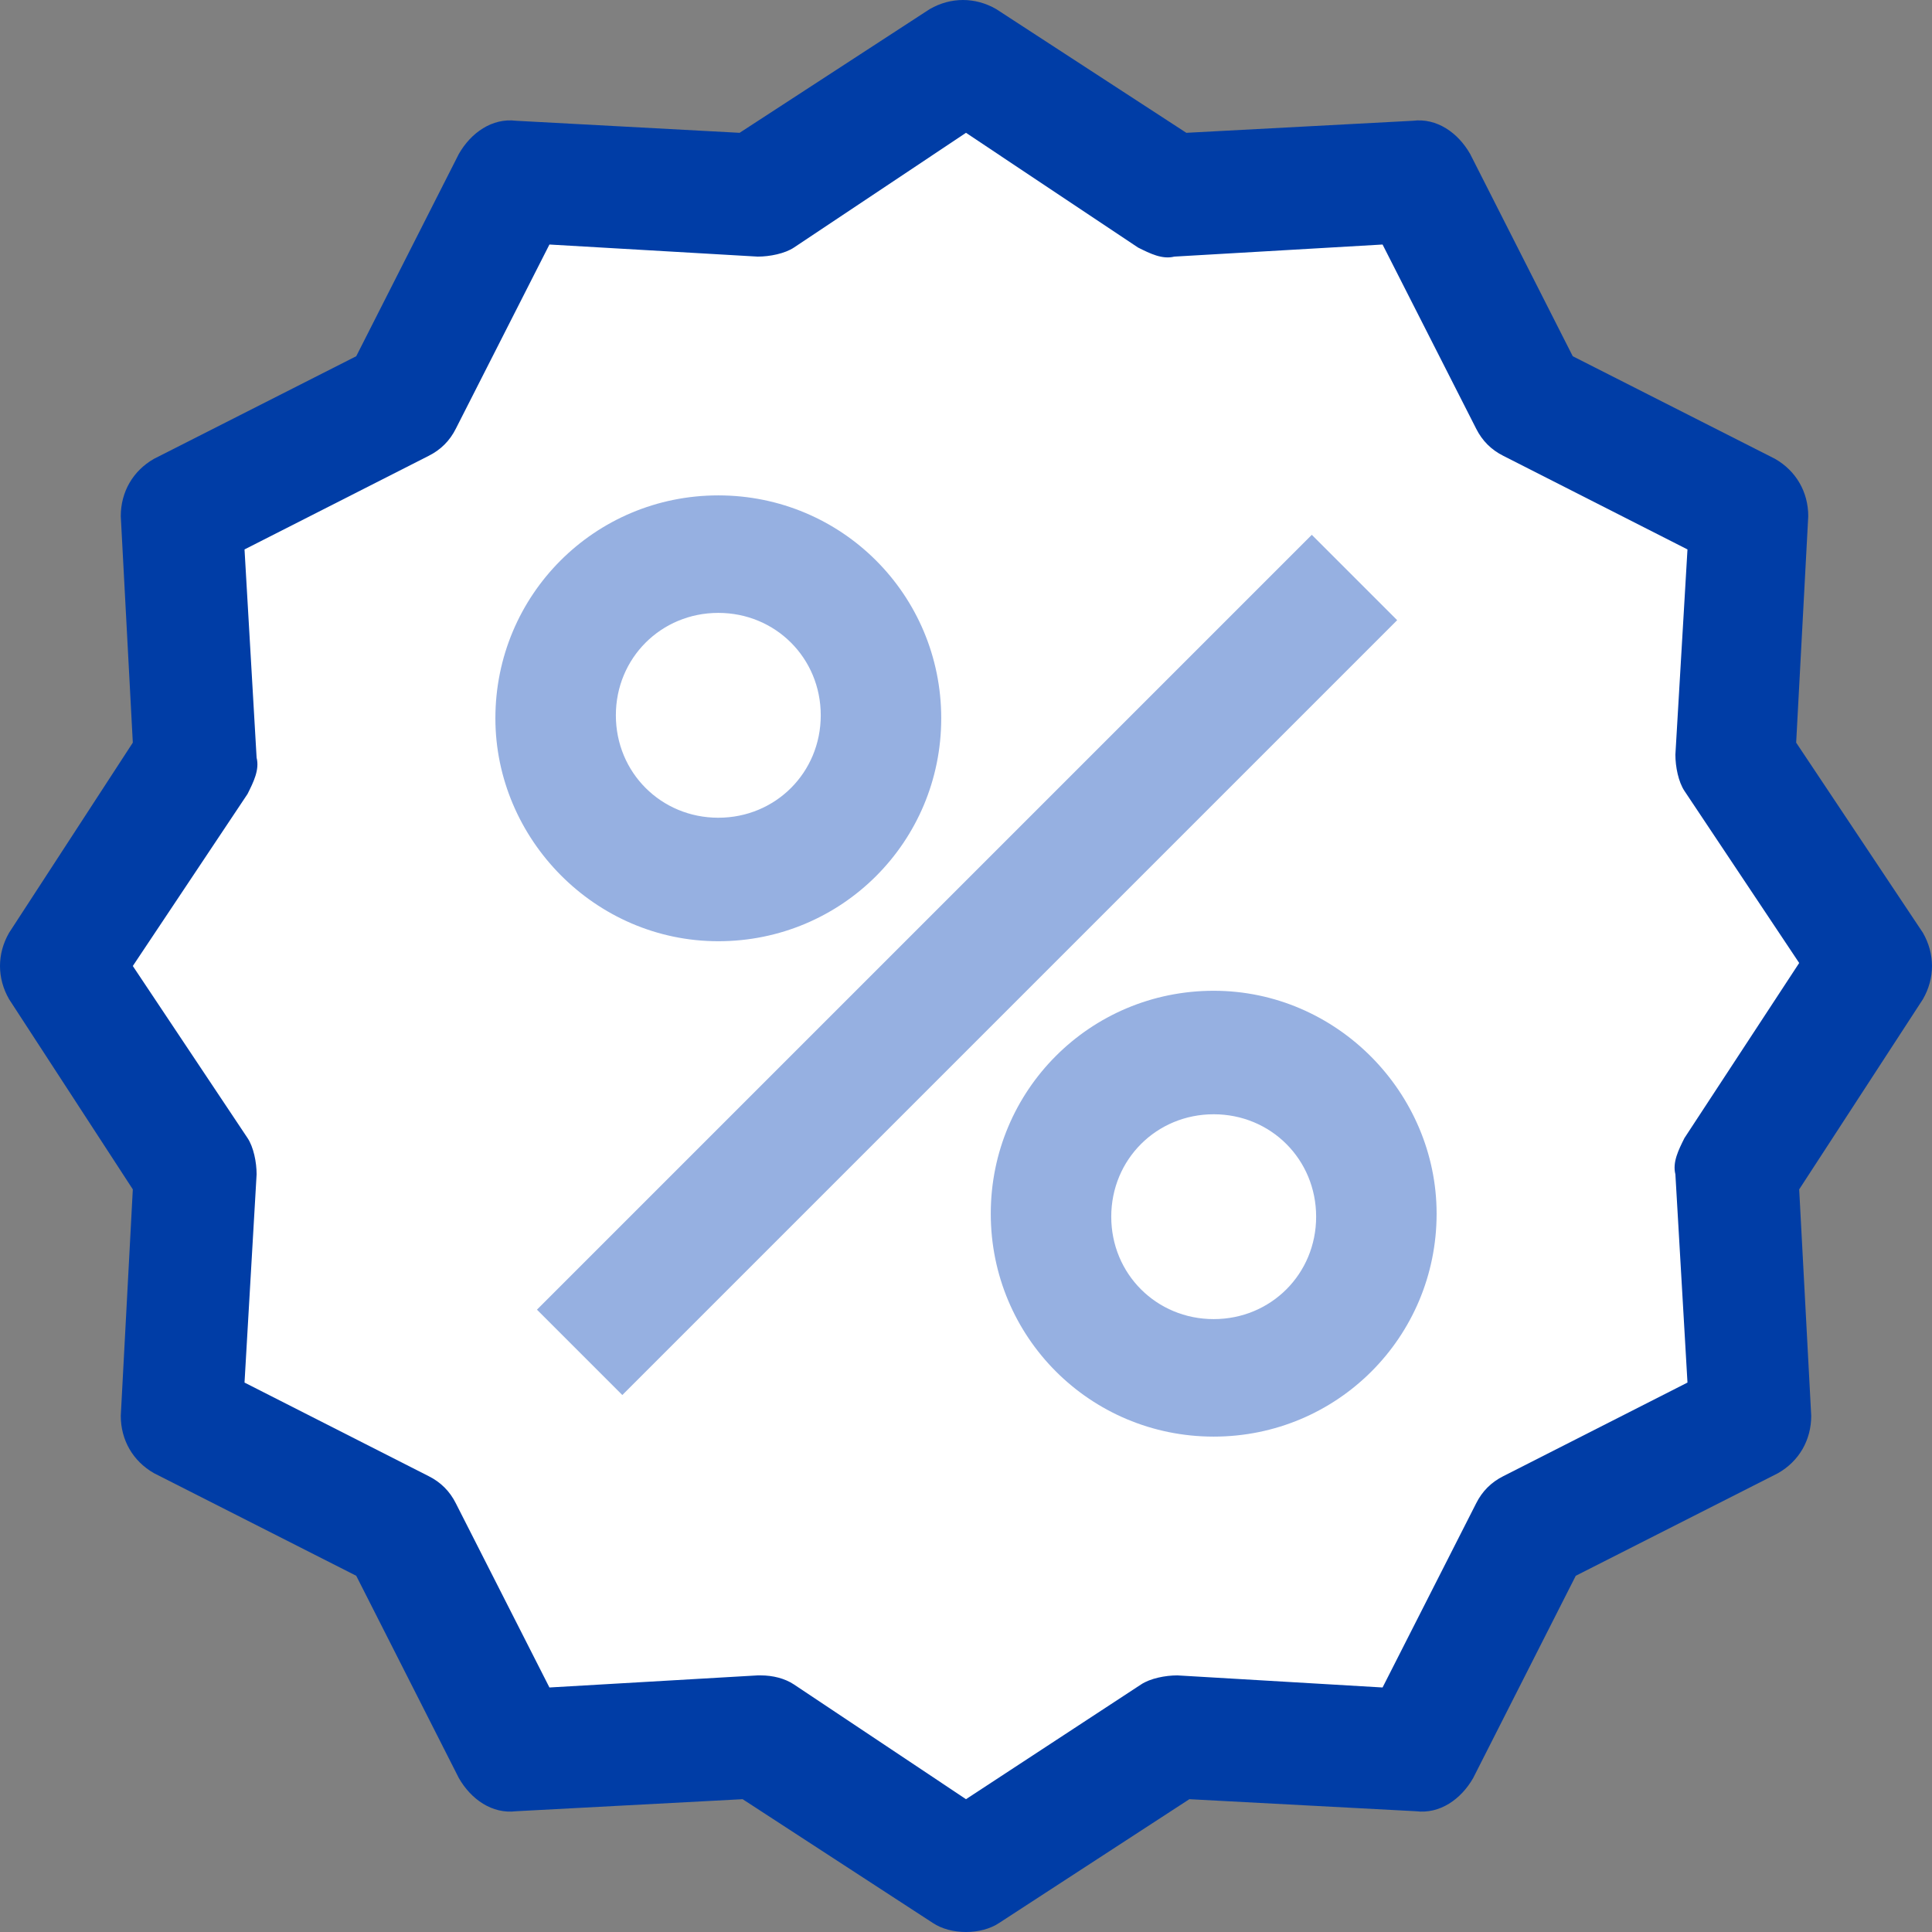 <?xml version="1.0" encoding="UTF-8"?>
<svg width="39px" height="39px" viewBox="0 0 39 39" version="1.1" xmlns="http://www.w3.org/2000/svg" xmlns:xlink="http://www.w3.org/1999/xlink">
    <rect x="0" y="0" width="39" height="39" fill="#808080" stroke="none"/>
    <title>noun-offers-1093804</title>
    <g id="Page-1" stroke="none" stroke-width="1" fill="none" fill-rule="evenodd">
        <g id="News-/-Card-/-Small-Copy-11" transform="translate(-40, -335)" fill-rule="nonzero">
            <g id="noun-offers-1093804" transform="translate(40, 335)">
                <path d="M36.258,14.991 L36.502,10.42 C36.502,9.933 36.258,9.506 35.831,9.262 L31.748,7.191 L29.677,3.108 C29.433,2.681 29.006,2.377 28.519,2.438 L23.948,2.681 L20.109,0.183 C19.683,-0.061 19.195,-0.061 18.769,0.183 L14.93,2.681 L10.42,2.438 C9.933,2.377 9.506,2.681 9.262,3.108 L7.191,7.191 L3.108,9.262 C2.681,9.506 2.438,9.933 2.438,10.42 L2.681,14.991 L0.183,18.83 C-0.061,19.256 -0.061,19.744 0.183,20.17 L2.681,24.009 L2.438,28.58 C2.438,29.067 2.681,29.494 3.108,29.738 L7.191,31.809 L9.262,35.892 C9.506,36.319 9.933,36.623 10.42,36.562 L14.991,36.319 L18.83,38.817 C19.012,38.939 19.256,39 19.5,39 C19.744,39 19.988,38.939 20.17,38.817 L24.009,36.319 L28.58,36.562 C29.067,36.623 29.494,36.319 29.738,35.892 L31.809,31.809 L35.892,29.738 C36.319,29.494 36.562,29.067 36.562,28.58 L36.319,24.009 L38.817,20.17 C39.061,19.744 39.061,19.256 38.817,18.83 L36.258,14.991 Z" id="Path" fill="#003DA6"></path>
                <path d="M34.003,22.973 C33.881,23.217 33.759,23.461 33.82,23.705 L34.064,27.909 L30.347,29.798 C30.103,29.92 29.92,30.103 29.798,30.347 L27.909,34.064 L23.766,33.82 C23.522,33.82 23.217,33.881 23.034,34.003 L19.5,36.319 L16.027,34.003 C15.844,33.881 15.6,33.82 15.356,33.82 C15.356,33.82 15.295,33.82 15.295,33.82 L11.091,34.064 L9.202,30.347 C9.08,30.103 8.897,29.92 8.653,29.798 L4.936,27.909 L5.18,23.705 C5.18,23.461 5.119,23.156 4.997,22.973 L2.681,19.5 L4.997,16.027 C5.119,15.783 5.241,15.539 5.18,15.295 L4.936,11.091 L8.653,9.202 C8.897,9.08 9.08,8.897 9.202,8.653 L11.091,4.936 L15.295,5.18 C15.539,5.18 15.844,5.119 16.027,4.997 L19.5,2.681 L22.973,4.997 C23.217,5.119 23.461,5.241 23.705,5.18 L27.909,4.936 L29.798,8.653 C29.92,8.897 30.103,9.08 30.347,9.202 L34.064,11.091 L33.82,15.234 C33.82,15.478 33.881,15.783 34.003,15.966 L36.319,19.439 L34.003,22.973 Z" id="Path" fill="#FFFFFF"></path>
                <path d="M14.5,19 C16.993,19 19,16.993 19,14.5 C19,12.007 16.993,10 14.5,10 C12.007,10 10,12.007 10,14.5 C10,16.932 12.007,19 14.5,19 Z M14.5,12.372 C15.655,12.372 16.568,13.284 16.568,14.439 C16.568,15.595 15.655,16.507 14.5,16.507 C13.345,16.507 12.432,15.595 12.432,14.439 C12.432,13.284 13.345,12.372 14.5,12.372 Z" id="Shape" fill="#96B0E1"></path>
                <path d="M24.5,20 C22.007,20 20,22.007 20,24.5 C20,26.993 22.007,29 24.5,29 C26.993,29 29,26.993 29,24.5 C29,22.068 26.993,20 24.5,20 Z M24.5,26.628 C23.345,26.628 22.432,25.716 22.432,24.561 C22.432,23.405 23.345,22.493 24.5,22.493 C25.655,22.493 26.568,23.405 26.568,24.561 C26.568,25.716 25.655,26.628 24.5,26.628 Z" id="Shape" fill="#96B0E1"></path>
                <polygon id="Rectangle" fill="#96B0E1" transform="translate(19.521, 19.478) rotate(-45) translate(-19.521, -19.478) " points="8.461 18.26 30.581 18.26 30.581 20.697 8.461 20.697"></polygon>
            </g>
        </g>
    </g>
</svg>